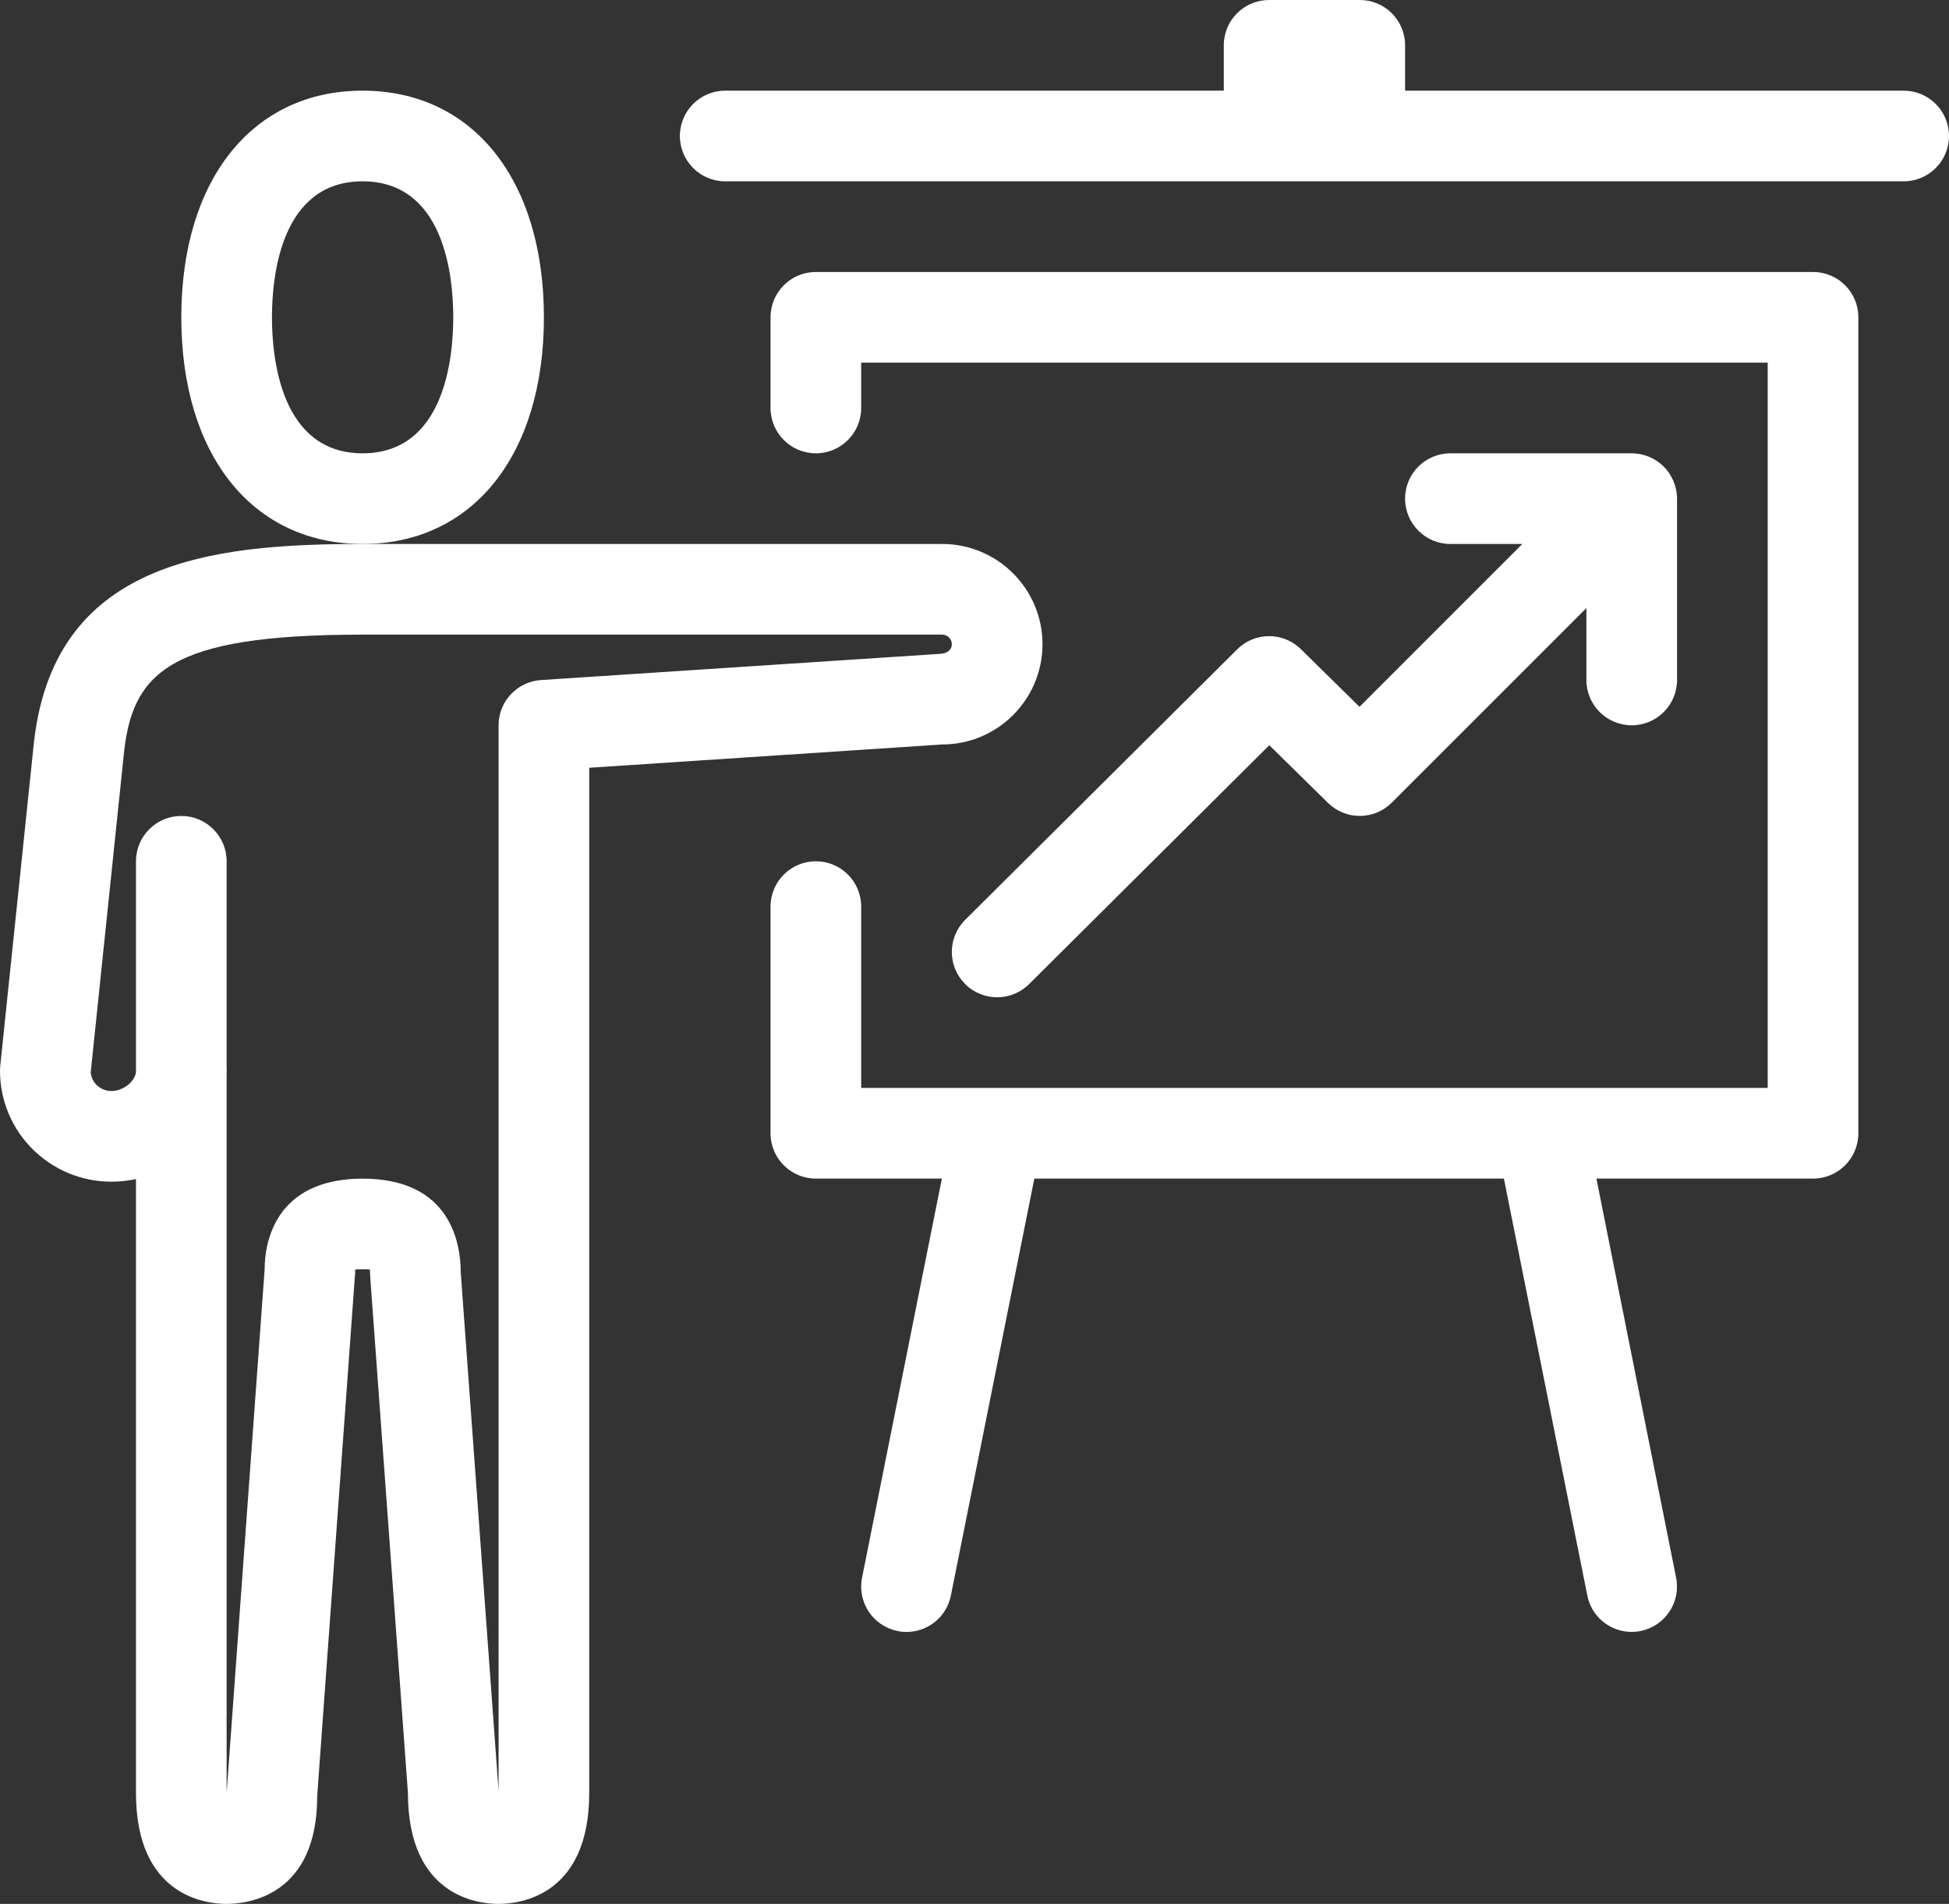 <?xml version="1.0" encoding="UTF-8" standalone="no"?>
<svg width="43px" height="42px" viewBox="0 0 43 42" version="1.1" xmlns="http://www.w3.org/2000/svg" xmlns:xlink="http://www.w3.org/1999/xlink">
    <rect x="0" y="0" width="43" height="42" fill="#333333" stroke="none"/>
    <!-- Generator: Sketch 3.8.3 (29802) - http://www.bohemiancoding.com/sketch -->
    <title>Page 1</title>
    <desc>Created with Sketch.</desc>
    <defs></defs>
    <g id="Page-1" stroke="none" stroke-width="1" fill="none" fill-rule="evenodd">
        <g fill="#FFFFFF">
            <path d="M40,6 L18,6 C17.448,6 17,6.447 17,7 L17,9 C17,9.553 17.448,10 18,10 C18.552,10 19,9.553 19,9 L19,8 L39,8 L39,24 L19,24 L19,20 C19,19.447 18.552,19 18,19 C17.448,19 17,19.447 17,20 L17,25 C17,25.553 17.448,26 18,26 L20.78,26 L19.019,34.805 C18.911,35.346 19.262,35.872 19.803,35.98 C19.869,35.995 19.935,36.001 20,36.001 C20.467,36.001 20.885,35.673 20.979,35.197 L22.82,26 L33.18,26 L35.02,35.195 C35.113,35.672 35.532,36 35.998,36 C36.062,36 36.129,35.994 36.195,35.98 C36.736,35.872 37.088,35.346 36.979,34.803 L35.221,26 L40,26 C40.552,26 41,25.553 41,25 L41,7 C41,6.447 40.552,6 40,6" id="Fill-1"></path>
            <path d="M8,10 C6.195,10 6,7.902 6,7 C6,6.098 6.195,4 8,4 C9.805,4 10,6.098 10,7 C10,7.902 9.805,10 8,10 M12,7 C12,3.963 10.43,2 8,2 C5.57,2 4,3.963 4,7 C4,10.037 5.57,12 8,12 C10.43,12 12,10.037 12,7" id="Fill-3"></path>
            <path d="M2.724,16.714 C2.898,14.837 3.702,14 8,14 L20.788,14 C20.905,14 21,14.095 21,14.212 C21,14.328 20.905,14.423 20.723,14.425 L11.935,15.002 C11.409,15.037 11,15.474 11,16 L11,39.552 L11,39.604 C10.999,39.567 10.998,39.524 10.998,39.481 L10.165,28.068 C10.165,27.447 9.954,26.001 8.001,26.001 C6.048,26.001 5.837,27.447 5.839,27.997 L5,39.552 L5,23.715 C5.001,23.684 5.002,23.652 5.002,23.621 C5.002,23.6 5.002,23.579 5,23.559 L5,19 C5,18.447 4.552,18 4,18 C3.448,18 3,18.447 3,19 L3,23.652 C2.975,23.864 2.714,24.068 2.457,24.068 C2.218,24.068 2.021,23.887 2.001,23.658 L2.724,16.714 Z M0.734,16.518 L0.005,23.518 C0.002,23.552 0,23.587 0,23.622 C0,24.973 1.102,26.068 2.457,26.068 C2.643,26.068 2.824,26.048 3,26.01 L3,39.552 C3,41.823 4.531,42 5,42 C5.469,42 7,41.823 6.998,39.624 L7.836,28.068 C7.836,28.045 7.836,28.024 7.837,28.006 C7.919,27.998 8.08,27.998 8.162,28.006 C8.164,28.04 8.166,28.084 8.166,28.141 L9,39.552 C9,41.823 10.531,42 11,42 C11.469,42 13,41.823 13,39.552 L13,16.937 L20.788,16.423 C22.008,16.423 23,15.431 23,14.212 C23,12.992 22.008,12 20.788,12 L8,12 C4.688,12 1.121,12.35 0.734,16.518 L0.734,16.518 Z" id="Fill-5"></path>
            <path d="M42,2 L31,2 L31,1 C31,0.447 30.552,0 30,0 L28,0 C27.448,0 27,0.447 27,1 L27,2 L16,2 C15.448,2 15,2.447 15,3 C15,3.553 15.448,4 16,4 L42,4 C42.552,4 43,3.553 43,3 C43,2.447 42.552,2 42,2" id="Fill-7"></path>
            <path d="M28.701,14.321 C28.31,13.936 27.683,13.937 27.295,14.325 L21.295,20.291 C20.903,20.682 20.901,21.313 21.291,21.705 C21.486,21.901 21.743,22 22,22 C22.255,22 22.51,21.903 22.705,21.709 L28.004,16.44 L29.299,17.712 C29.691,18.097 30.318,18.095 30.707,17.706 L35,13.414 L35,15 C35,15.553 35.448,16 36,16 C36.552,16 37,15.553 37,15 L37,11 C37,10.87 36.972,10.74 36.923,10.618 C36.822,10.373 36.627,10.178 36.382,10.077 C36.26,10.026 36.13,10 36,10 L32,10 C31.448,10 31,10.447 31,11 C31,11.553 31.448,12 32,12 L33.586,12 L29.994,15.592 L28.701,14.321 Z" id="Fill-9"></path>
        </g>
    </g>
</svg>